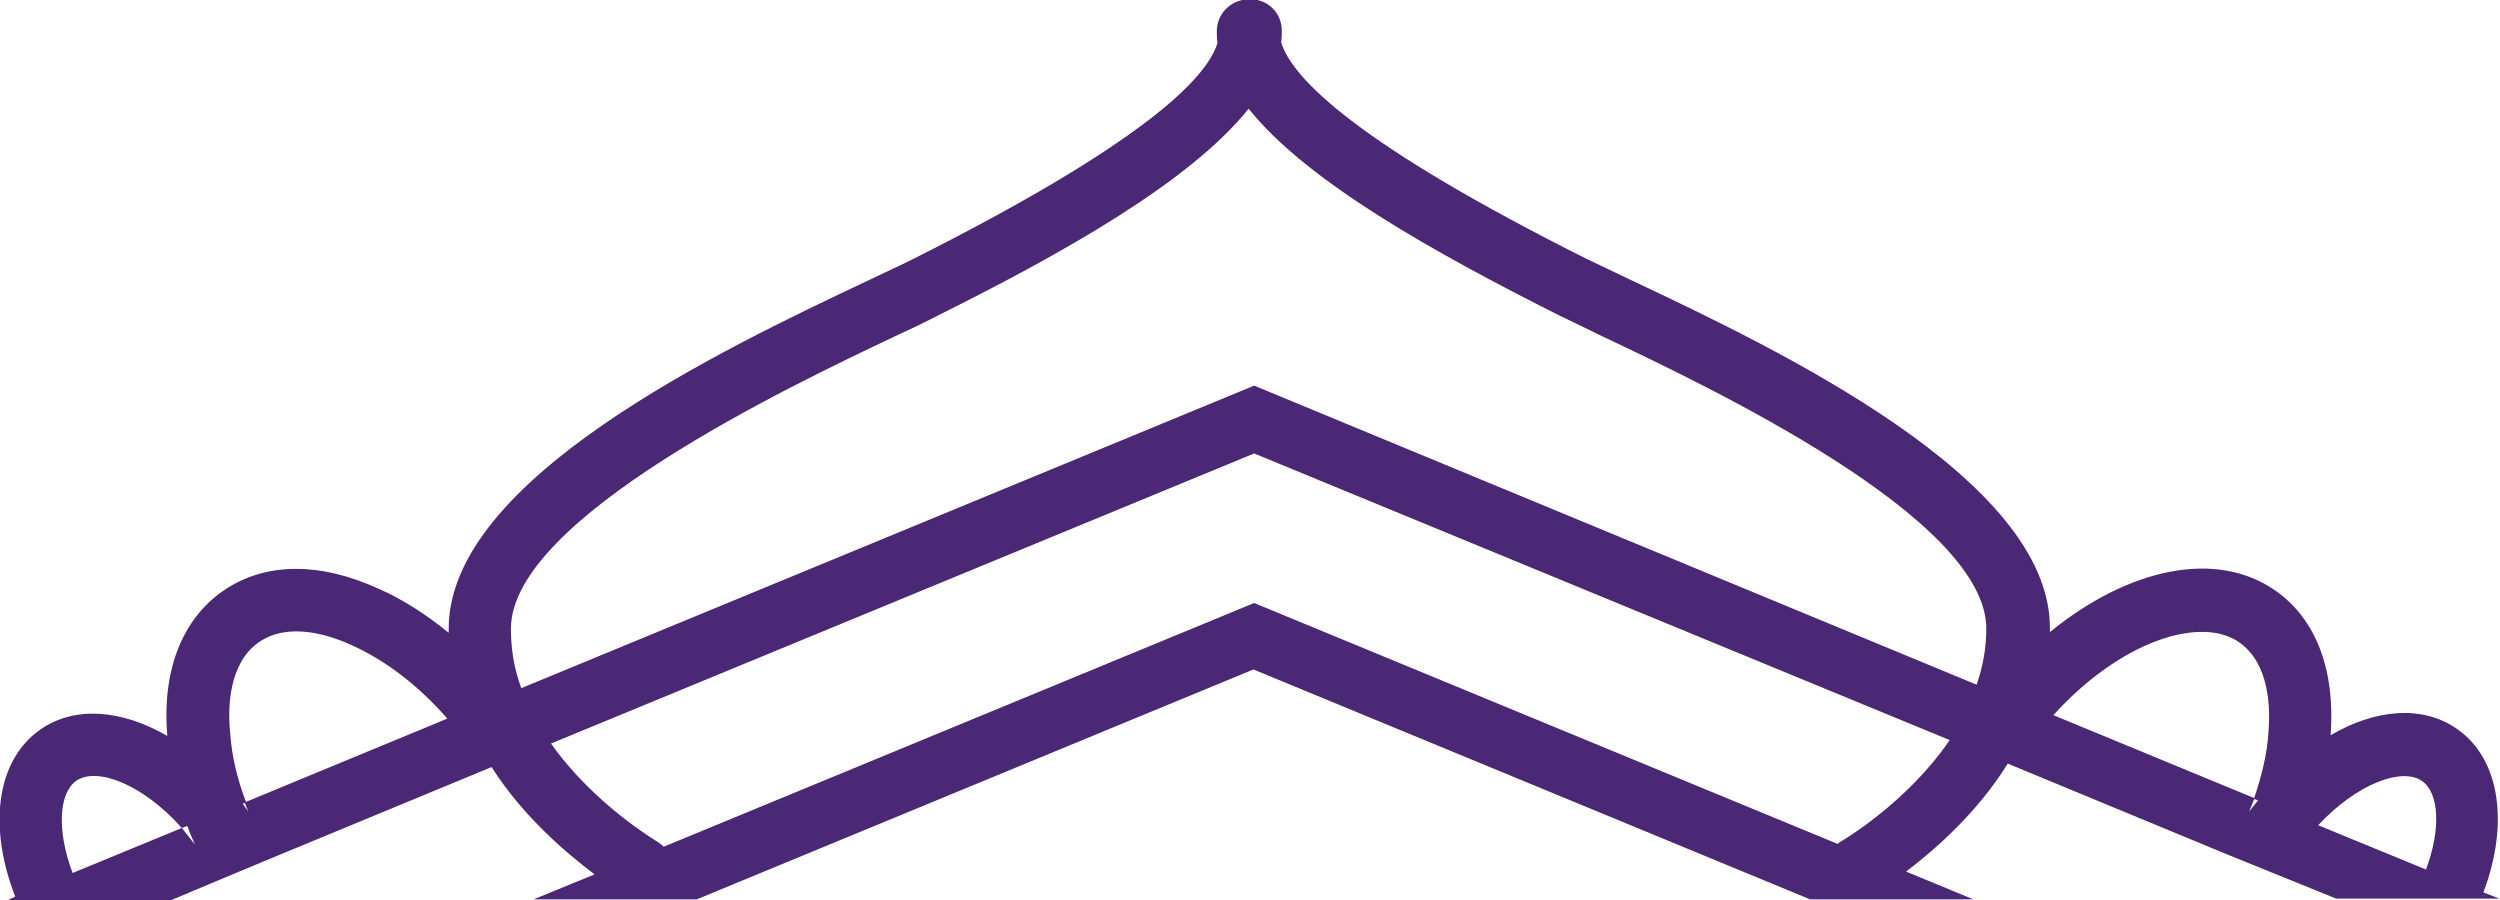 <svg width="100" height="36" viewBox="0 0 100 36" fill="none" xmlns="http://www.w3.org/2000/svg">
<path d="M8.573 35.28L10.896 34.311L19.663 30.683C20.935 32.677 22.649 34.117 23.783 34.975L21.35 35.972H27.876L50.138 26.778L72.4 35.972H78.927L76.245 34.864C77.406 33.978 79.093 32.511 80.31 30.544L89.076 34.172L91.399 35.114L93.446 35.944H99.972L99.336 35.695C100.36 32.981 100.028 30.378 98.285 29.16C96.903 28.191 95.022 28.357 93.225 29.409C93.418 26.806 92.644 24.757 91.012 23.621C88.634 21.96 85.122 22.735 81.997 25.283C81.997 25.228 81.997 25.172 81.997 25.117C81.997 19.135 71.073 13.957 65.21 11.188C64.519 10.855 63.938 10.578 63.468 10.357C54.342 5.788 51.687 3.157 51.245 1.689C51.272 1.523 51.272 1.384 51.272 1.218C51.272 0.526 50.719 -0.028 50.028 -0.028H49.917C49.226 -0 48.673 0.554 48.673 1.246C48.673 1.412 48.673 1.551 48.7 1.717C48.258 3.184 45.575 5.815 36.477 10.384C36.034 10.606 35.426 10.883 34.734 11.215C28.872 13.985 17.948 19.163 17.948 25.145C17.948 25.2 17.948 25.255 17.948 25.311C17.063 24.591 16.123 23.981 15.182 23.566C12.777 22.458 10.564 22.486 8.905 23.649C7.273 24.785 6.471 26.861 6.692 29.437C4.867 28.384 2.987 28.218 1.604 29.188C-0.166 30.434 -0.47 33.092 0.608 35.861L0.332 36H6.858L8.573 35.28ZM96.875 31.237C97.566 31.708 97.649 33.148 97.041 34.781L92.727 33.009C94.275 31.348 96.073 30.683 96.875 31.237ZM89.574 25.698C90.791 26.557 90.819 28.329 90.736 29.326C90.68 30.184 90.459 31.071 90.155 31.957L90.321 32.012C90.183 32.178 90.044 32.372 89.906 32.538C89.906 32.566 89.906 32.566 89.906 32.566C89.906 32.566 89.906 32.538 89.934 32.538C90.017 32.344 90.1 32.123 90.183 31.929L82.135 28.606C84.845 25.615 88.053 24.618 89.574 25.698ZM73.617 33.674C73.562 33.701 73.534 33.729 73.507 33.757L50.166 24.12L26.549 33.868C26.466 33.785 26.383 33.729 26.3 33.674C26.272 33.646 23.756 32.178 22.041 29.741L50.166 18.138L77.987 29.603C76.272 32.123 73.7 33.618 73.617 33.674ZM35.785 13.458C36.504 13.126 37.085 12.849 37.555 12.6C42.561 10.108 47.622 7.255 49.945 4.348C52.268 7.255 57.328 10.08 62.334 12.6C62.804 12.821 63.413 13.126 64.104 13.458C68.308 15.452 79.452 20.714 79.452 25.145C79.452 25.92 79.314 26.668 79.065 27.388L50.166 15.425L20.852 27.526C20.575 26.778 20.437 26.003 20.437 25.145C20.437 20.741 31.582 15.452 35.785 13.458ZM10.343 25.698C11.56 24.84 13.247 25.421 14.132 25.837C15.459 26.446 16.759 27.443 17.893 28.744L9.79 32.095C9.845 32.261 9.9 32.4 9.983 32.566C9.983 32.566 9.983 32.594 10.011 32.594V32.566C9.9 32.428 9.817 32.289 9.707 32.151L9.845 32.095C9.486 31.154 9.264 30.212 9.209 29.326C9.098 28.301 9.154 26.529 10.343 25.698ZM3.042 31.237C3.872 30.655 5.725 31.375 7.273 33.12L7.494 33.037C7.577 33.286 7.688 33.535 7.799 33.785C7.633 33.563 7.439 33.341 7.273 33.12L2.904 34.92C2.268 33.231 2.351 31.735 3.042 31.237Z" fill="#4A2875"/>
</svg>
